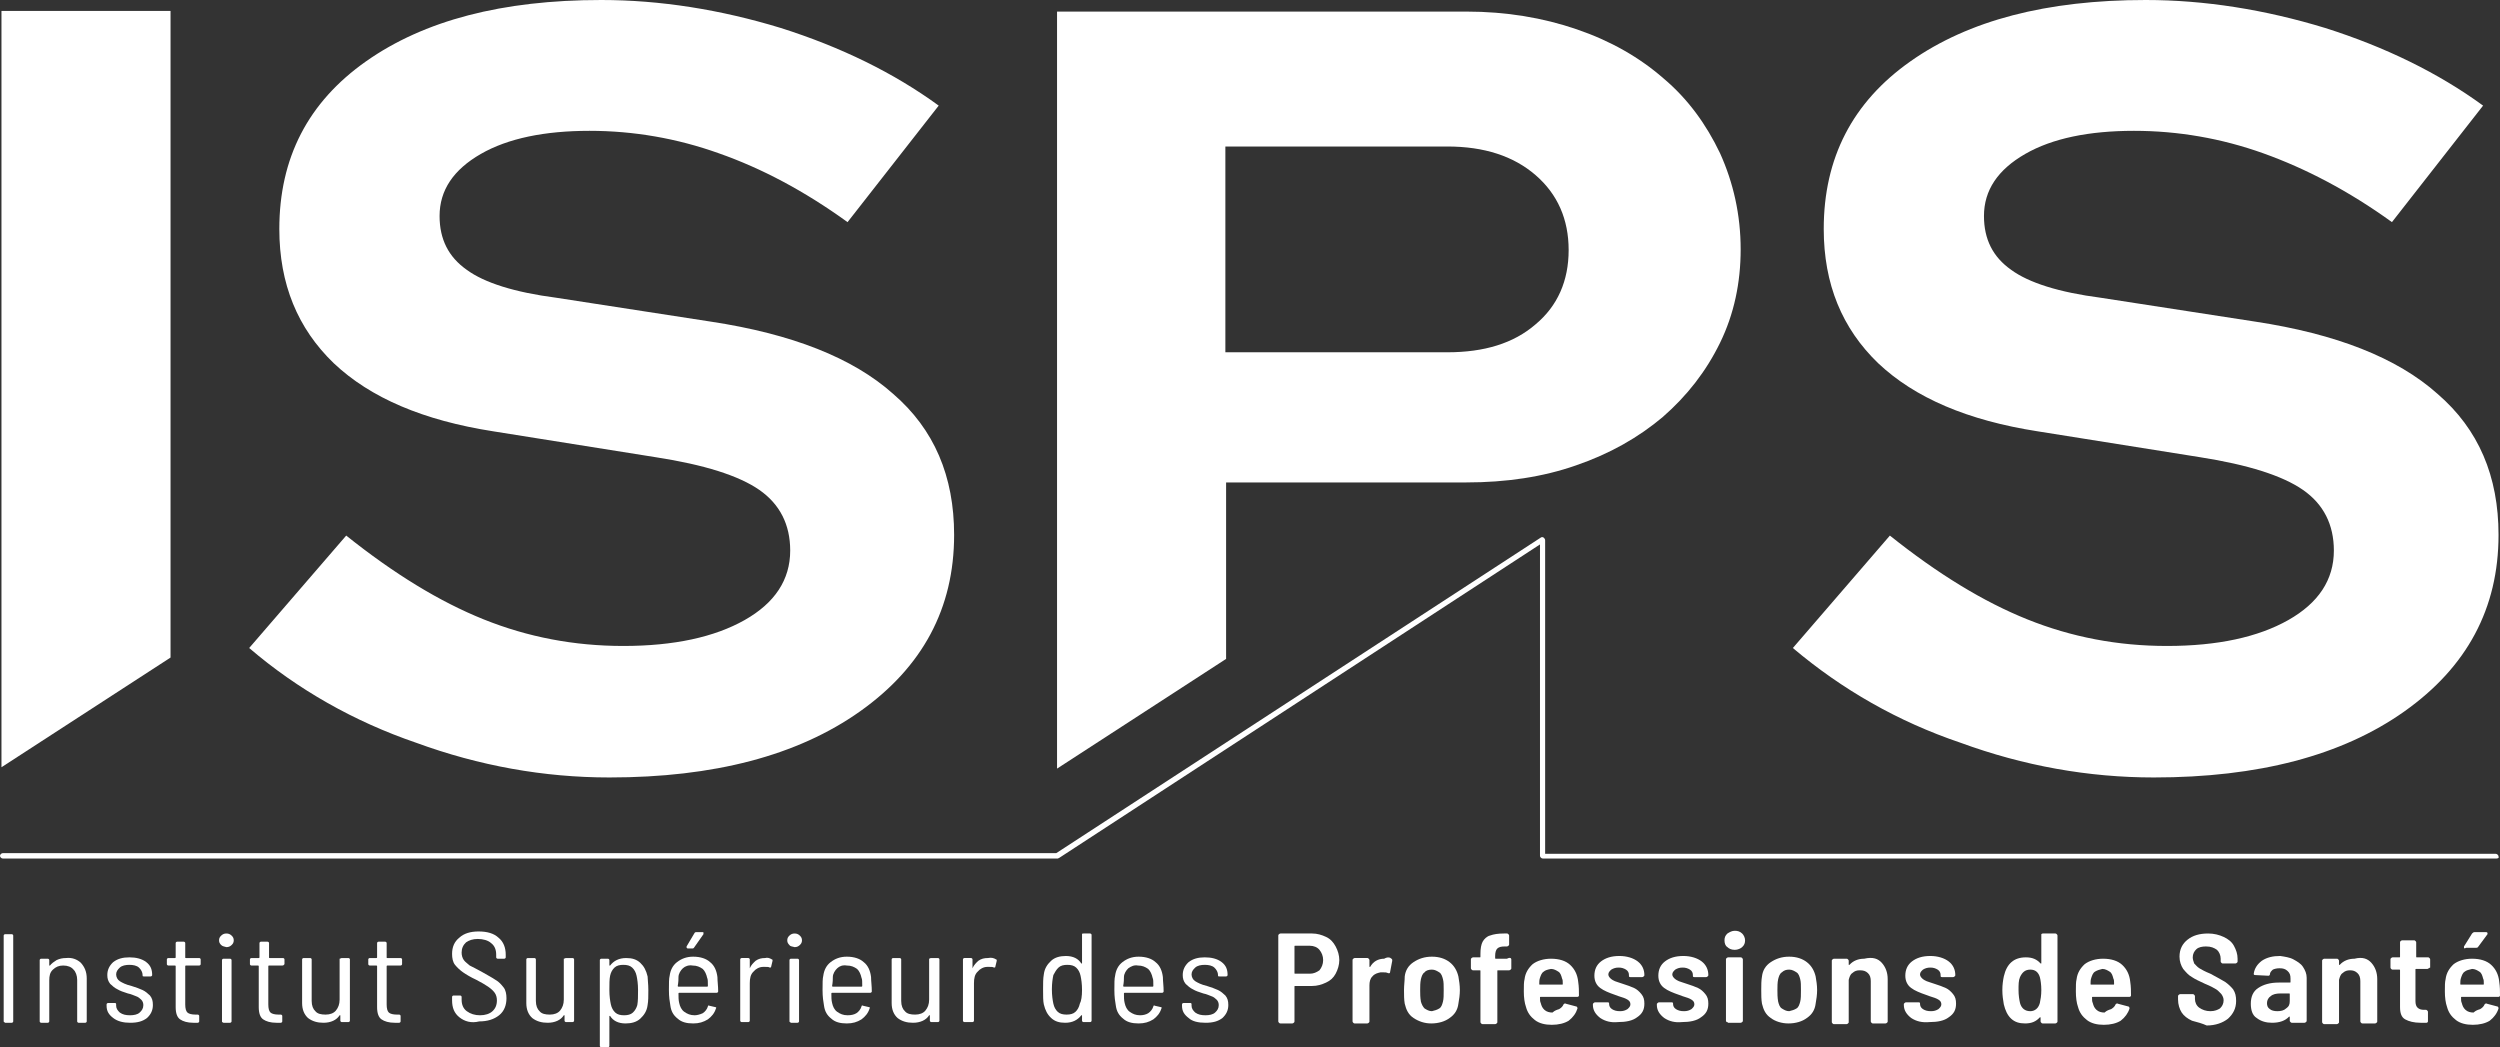 <svg width="148" height="62" viewBox="0 0 148 62" fill="none" xmlns="http://www.w3.org/2000/svg">
<rect x="0" y="0" width="148" height="62" fill="#333333" stroke="none"/>
<path d="M14.752 38.362L20.496 31.706C23.325 33.965 26.023 35.619 28.634 36.667C31.245 37.716 33.986 38.241 36.902 38.241C39.905 38.241 42.298 37.716 44.082 36.708C45.866 35.699 46.78 34.328 46.78 32.593C46.78 31.061 46.171 29.85 44.953 29.003C43.734 28.156 41.689 27.511 38.817 27.067L29.2 25.534C25.065 24.889 21.932 23.558 19.756 21.5C17.624 19.443 16.536 16.821 16.536 13.554C16.536 9.358 18.233 6.051 21.671 3.63C25.109 1.21 29.722 0 35.596 0C39.078 0 42.646 0.565 46.215 1.654C49.783 2.783 52.916 4.316 55.571 6.252L50.175 13.15C47.607 11.295 45.083 9.964 42.559 9.076C40.079 8.189 37.511 7.745 34.9 7.745C32.246 7.745 30.07 8.189 28.46 9.116C26.85 10.044 26.023 11.254 26.023 12.787C26.023 14.159 26.545 15.207 27.633 15.974C28.677 16.74 30.461 17.305 32.942 17.628L42.08 19.04C46.867 19.766 50.479 21.178 52.873 23.316C55.309 25.413 56.484 28.197 56.484 31.666C56.484 36.022 54.613 39.491 50.914 42.113C47.215 44.735 42.254 46.026 36.075 46.026C32.202 46.026 28.373 45.34 24.63 43.969C20.975 42.718 17.624 40.822 14.752 38.362Z" fill="white"/>
<path d="M106.137 38.362L111.881 31.706C114.71 33.965 117.408 35.619 120.019 36.667C122.63 37.716 125.371 38.241 128.287 38.241C131.29 38.241 133.683 37.716 135.467 36.708C137.251 35.699 138.165 34.328 138.165 32.593C138.165 31.061 137.556 29.85 136.337 29.003C135.119 28.156 133.074 27.511 130.245 27.067L120.628 25.534C116.494 24.889 113.361 23.558 111.185 21.5C109.053 19.443 107.965 16.821 107.965 13.554C107.965 9.358 109.662 6.051 113.1 3.63C116.537 1.21 121.15 0 127.025 0C130.506 0 134.075 0.565 137.643 1.654C141.211 2.783 144.345 4.316 146.999 6.252L141.603 13.15C139.036 11.295 136.468 9.964 133.988 9.076C131.507 8.189 128.94 7.745 126.329 7.745C123.674 7.745 121.498 8.189 119.888 9.116C118.278 10.044 117.451 11.254 117.451 12.787C117.451 14.159 117.973 15.207 119.061 15.974C120.106 16.74 121.89 17.305 124.37 17.628L133.509 19.04C138.296 19.766 141.908 21.178 144.301 23.316C146.738 25.413 147.913 28.197 147.913 31.666C147.913 36.022 146.042 39.491 142.343 42.113C138.644 44.735 133.683 46.026 127.504 46.026C123.631 46.026 119.801 45.34 116.059 43.969C112.36 42.718 109.053 40.822 106.137 38.362Z" fill="white"/>
<path d="M10.096 38.927V0.646H0.087V45.421L10.096 38.927Z" fill="white"/>
<path d="M101.829 9.076C101.002 7.342 99.914 5.849 98.478 4.639C97.042 3.388 95.345 2.42 93.343 1.735C91.341 1.049 89.165 0.686 86.815 0.686H62.577V45.502L72.585 39.007V28.56H86.815C89.165 28.56 91.341 28.237 93.299 27.551C95.301 26.865 96.998 25.897 98.434 24.687C99.87 23.437 101.002 21.984 101.829 20.29C102.655 18.596 103.047 16.74 103.047 14.764C103.047 12.707 102.612 10.811 101.829 9.076ZM90.906 19.201C89.6 20.331 87.86 20.855 85.684 20.855H72.542V8.673H85.684C87.86 8.673 89.6 9.238 90.906 10.367C92.212 11.496 92.864 12.989 92.864 14.804C92.864 16.619 92.212 18.112 90.906 19.201Z" fill="white"/>
<path d="M0.218 60.467V55.384C0.218 55.344 0.261 55.304 0.305 55.304H0.696C0.74 55.304 0.783 55.344 0.783 55.384V60.467C0.783 60.507 0.74 60.548 0.696 60.548H0.305C0.261 60.507 0.218 60.507 0.218 60.467Z" fill="white"/>
<path d="M4.787 56.998C5.004 57.24 5.135 57.522 5.135 57.926V60.467C5.135 60.507 5.091 60.548 5.048 60.548H4.656C4.613 60.548 4.569 60.507 4.569 60.467V58.006C4.569 57.764 4.482 57.522 4.352 57.401C4.221 57.24 4.003 57.159 3.742 57.159C3.481 57.159 3.307 57.24 3.133 57.401C2.959 57.563 2.916 57.764 2.916 58.047V60.467C2.916 60.507 2.872 60.548 2.829 60.548H2.437C2.393 60.548 2.35 60.507 2.35 60.467V56.837C2.35 56.796 2.393 56.756 2.437 56.756H2.829C2.872 56.756 2.916 56.796 2.916 56.837V57.119C2.916 57.119 2.916 57.119 2.916 57.159C2.916 57.159 2.916 57.159 2.959 57.159C3.046 57.038 3.22 56.917 3.351 56.837C3.525 56.756 3.699 56.715 3.916 56.715C4.265 56.675 4.569 56.796 4.787 56.998Z" fill="white"/>
<path d="M6.701 60.265C6.44 60.064 6.31 59.862 6.31 59.539V59.459C6.31 59.418 6.353 59.378 6.397 59.378H6.788C6.832 59.378 6.876 59.378 6.876 59.459V59.539C6.876 59.701 6.963 59.822 7.093 59.943C7.267 60.064 7.441 60.104 7.702 60.104C7.92 60.104 8.138 60.064 8.268 59.943C8.399 59.822 8.486 59.701 8.486 59.499C8.486 59.378 8.442 59.257 8.355 59.176C8.268 59.096 8.181 59.015 8.05 58.975C7.92 58.934 7.789 58.854 7.572 58.813C7.311 58.733 7.093 58.652 6.963 58.571C6.788 58.49 6.658 58.37 6.527 58.248C6.397 58.087 6.353 57.926 6.353 57.724C6.353 57.401 6.484 57.159 6.701 56.958C6.963 56.756 7.267 56.675 7.659 56.675C8.05 56.675 8.399 56.756 8.66 56.958C8.921 57.159 9.008 57.401 9.008 57.724C9.008 57.764 8.964 57.805 8.921 57.805H8.529C8.486 57.805 8.442 57.805 8.442 57.764V57.724C8.442 57.563 8.355 57.401 8.225 57.28C8.094 57.159 7.876 57.119 7.659 57.119C7.441 57.119 7.224 57.159 7.093 57.28C6.963 57.401 6.876 57.522 6.876 57.684C6.876 57.845 6.963 58.007 7.093 58.087C7.224 58.168 7.441 58.289 7.789 58.37C8.05 58.45 8.268 58.531 8.442 58.611C8.616 58.692 8.747 58.813 8.877 58.934C9.008 59.096 9.051 59.257 9.051 59.499C9.051 59.822 8.921 60.064 8.703 60.265C8.442 60.467 8.138 60.548 7.702 60.548C7.311 60.548 6.963 60.467 6.701 60.265Z" fill="white"/>
<path d="M11.793 57.159H11.01C11.01 57.159 10.966 57.159 10.966 57.2V59.459C10.966 59.701 11.01 59.862 11.097 59.943C11.184 60.023 11.358 60.064 11.575 60.064H11.706C11.749 60.064 11.793 60.104 11.793 60.144V60.467C11.793 60.508 11.749 60.548 11.706 60.548H11.445C11.097 60.548 10.835 60.467 10.662 60.346C10.487 60.225 10.4 59.983 10.4 59.62V57.2C10.4 57.2 10.4 57.159 10.357 57.159H9.965C9.922 57.159 9.878 57.119 9.878 57.079V56.796C9.878 56.756 9.922 56.716 9.965 56.716H10.357C10.357 56.716 10.4 56.716 10.4 56.675V55.828C10.4 55.788 10.444 55.748 10.487 55.748H10.879C10.923 55.748 10.966 55.788 10.966 55.828V56.675C10.966 56.716 10.966 56.716 11.01 56.716H11.793C11.836 56.716 11.88 56.756 11.88 56.796V57.079C11.88 57.119 11.836 57.159 11.793 57.159Z" fill="white"/>
<path d="M13.099 55.949C13.011 55.868 12.968 55.788 12.968 55.667C12.968 55.546 13.011 55.465 13.099 55.384C13.186 55.304 13.273 55.263 13.403 55.263C13.534 55.263 13.621 55.304 13.708 55.384C13.795 55.465 13.838 55.546 13.838 55.667C13.838 55.788 13.795 55.868 13.708 55.949C13.621 56.03 13.534 56.07 13.403 56.07C13.273 56.03 13.186 56.03 13.099 55.949ZM13.142 60.467V56.837C13.142 56.796 13.186 56.756 13.229 56.756H13.621C13.664 56.756 13.708 56.796 13.708 56.837V60.467C13.708 60.507 13.664 60.548 13.621 60.548H13.229C13.142 60.507 13.142 60.507 13.142 60.467Z" fill="white"/>
<path d="M16.71 57.159H15.927C15.927 57.159 15.884 57.159 15.884 57.2V59.459C15.884 59.701 15.927 59.862 16.014 59.943C16.101 60.023 16.275 60.064 16.493 60.064H16.623C16.667 60.064 16.71 60.104 16.71 60.144V60.467C16.71 60.508 16.667 60.548 16.623 60.548H16.362C16.014 60.548 15.753 60.467 15.579 60.346C15.405 60.225 15.318 59.983 15.318 59.62V57.2C15.318 57.2 15.318 57.159 15.274 57.159H14.883C14.839 57.159 14.796 57.119 14.796 57.079V56.796C14.796 56.756 14.839 56.716 14.883 56.716H15.318C15.318 56.716 15.361 56.716 15.361 56.675V55.828C15.361 55.788 15.405 55.748 15.448 55.748H15.84C15.884 55.748 15.927 55.788 15.927 55.828V56.675C15.927 56.716 15.927 56.716 15.971 56.716H16.754C16.797 56.716 16.841 56.756 16.841 56.796V57.079C16.797 57.119 16.797 57.159 16.71 57.159Z" fill="white"/>
<path d="M20.235 56.716H20.627C20.67 56.716 20.714 56.756 20.714 56.796V60.427C20.714 60.467 20.67 60.507 20.627 60.507H20.235C20.192 60.507 20.148 60.467 20.148 60.427V60.144V60.104C20.148 60.104 20.148 60.104 20.105 60.104C19.93 60.386 19.582 60.548 19.147 60.548C18.799 60.548 18.494 60.467 18.233 60.265C18.016 60.064 17.885 59.781 17.885 59.378V56.796C17.885 56.756 17.929 56.716 17.972 56.716H18.364C18.407 56.716 18.451 56.756 18.451 56.796V59.257C18.451 59.539 18.538 59.741 18.669 59.862C18.799 60.023 19.017 60.064 19.278 60.064C19.539 60.064 19.756 59.983 19.887 59.822C20.018 59.66 20.105 59.459 20.105 59.176V56.756C20.148 56.756 20.192 56.716 20.235 56.716Z" fill="white"/>
<path d="M23.716 57.159H22.933C22.933 57.159 22.89 57.159 22.89 57.2V59.459C22.89 59.701 22.933 59.862 23.02 59.943C23.107 60.023 23.281 60.064 23.499 60.064H23.63C23.673 60.064 23.716 60.104 23.716 60.144V60.467C23.716 60.508 23.673 60.548 23.63 60.548H23.368C23.02 60.548 22.759 60.467 22.585 60.346C22.411 60.225 22.324 59.983 22.324 59.62V57.2C22.324 57.2 22.324 57.159 22.28 57.159H21.889C21.845 57.159 21.802 57.119 21.802 57.079V56.796C21.802 56.756 21.845 56.716 21.889 56.716H22.28C22.28 56.716 22.324 56.716 22.324 56.675V55.828C22.324 55.788 22.367 55.748 22.411 55.748H22.803C22.846 55.748 22.89 55.788 22.89 55.828V56.675C22.89 56.716 22.89 56.716 22.933 56.716H23.716C23.76 56.716 23.803 56.756 23.803 56.796V57.079C23.803 57.119 23.76 57.159 23.716 57.159Z" fill="white"/>
<path d="M27.198 60.225C26.893 59.983 26.763 59.66 26.763 59.217V59.015C26.763 58.974 26.806 58.934 26.85 58.934H27.241C27.285 58.934 27.328 58.974 27.328 59.015V59.176C27.328 59.459 27.415 59.701 27.633 59.862C27.851 60.023 28.112 60.104 28.416 60.104C28.721 60.104 28.982 60.023 29.156 59.862C29.33 59.701 29.417 59.499 29.417 59.217C29.417 59.055 29.374 58.894 29.287 58.773C29.2 58.652 29.069 58.531 28.895 58.41C28.721 58.289 28.503 58.168 28.199 58.006C27.851 57.845 27.59 57.684 27.415 57.563C27.241 57.442 27.067 57.28 26.937 57.119C26.806 56.958 26.763 56.715 26.763 56.474C26.763 56.07 26.893 55.747 27.198 55.505C27.459 55.263 27.851 55.142 28.329 55.142C28.852 55.142 29.243 55.263 29.504 55.505C29.809 55.747 29.939 56.111 29.939 56.514V56.675C29.939 56.715 29.896 56.756 29.852 56.756H29.461C29.417 56.756 29.374 56.715 29.374 56.675V56.514C29.374 56.231 29.287 55.989 29.069 55.828C28.895 55.667 28.59 55.586 28.286 55.586C27.981 55.586 27.764 55.667 27.59 55.788C27.415 55.949 27.328 56.151 27.328 56.393C27.328 56.554 27.372 56.715 27.459 56.837C27.546 56.958 27.677 57.038 27.807 57.159C27.981 57.24 28.199 57.361 28.503 57.522C28.852 57.724 29.156 57.885 29.33 58.006C29.548 58.127 29.678 58.289 29.809 58.45C29.939 58.611 29.983 58.853 29.983 59.096C29.983 59.499 29.852 59.862 29.548 60.104C29.243 60.346 28.852 60.467 28.373 60.467C27.894 60.588 27.503 60.467 27.198 60.225Z" fill="white"/>
<path d="M33.508 56.716H33.9C33.943 56.716 33.986 56.756 33.986 56.796V60.427C33.986 60.467 33.943 60.507 33.9 60.507H33.508C33.464 60.507 33.421 60.467 33.421 60.427V60.144V60.104C33.421 60.104 33.421 60.104 33.377 60.104C33.203 60.386 32.855 60.548 32.42 60.548C32.072 60.548 31.767 60.467 31.506 60.265C31.288 60.064 31.158 59.781 31.158 59.378V56.796C31.158 56.756 31.201 56.716 31.245 56.716H31.637C31.68 56.716 31.724 56.756 31.724 56.796V59.257C31.724 59.539 31.811 59.741 31.941 59.862C32.072 60.023 32.289 60.064 32.55 60.064C32.812 60.064 33.029 59.983 33.16 59.822C33.29 59.66 33.377 59.459 33.377 59.176V56.756C33.421 56.756 33.464 56.716 33.508 56.716Z" fill="white"/>
<path d="M38.382 58.611C38.382 58.974 38.382 59.257 38.338 59.499C38.295 59.862 38.12 60.104 37.903 60.306C37.685 60.507 37.381 60.588 37.033 60.588C36.597 60.588 36.293 60.427 36.119 60.144C36.119 60.144 36.119 60.144 36.075 60.144C36.075 60.144 36.075 60.144 36.075 60.185V61.919C36.075 61.96 36.032 62 35.988 62H35.597C35.553 62 35.51 61.96 35.51 61.919V56.837C35.51 56.796 35.553 56.756 35.597 56.756H35.988C36.032 56.756 36.075 56.796 36.075 56.837V57.119V57.159C36.075 57.159 36.075 57.159 36.119 57.159C36.336 56.877 36.641 56.716 37.076 56.716C37.424 56.716 37.685 56.796 37.903 56.998C38.12 57.2 38.251 57.442 38.338 57.805C38.338 57.966 38.382 58.248 38.382 58.611ZM37.772 58.611C37.772 58.248 37.729 57.966 37.685 57.764C37.642 57.563 37.555 57.401 37.424 57.28C37.294 57.159 37.12 57.119 36.902 57.119C36.684 57.119 36.51 57.159 36.38 57.28C36.249 57.401 36.162 57.563 36.119 57.764C36.075 57.966 36.075 58.248 36.075 58.611C36.075 58.974 36.119 59.257 36.162 59.459C36.206 59.66 36.293 59.822 36.423 59.943C36.554 60.064 36.728 60.104 36.946 60.104C37.163 60.104 37.337 60.064 37.468 59.943C37.598 59.822 37.685 59.66 37.729 59.499C37.772 59.257 37.772 58.974 37.772 58.611Z" fill="white"/>
<path d="M41.602 59.983C41.732 59.902 41.863 59.741 41.907 59.58C41.907 59.539 41.95 59.499 41.993 59.539L42.342 59.62C42.385 59.62 42.429 59.66 42.385 59.7C42.298 59.983 42.124 60.185 41.907 60.346C41.645 60.507 41.384 60.588 41.036 60.588C40.645 60.588 40.34 60.507 40.122 60.306C39.861 60.104 39.731 59.862 39.687 59.539C39.644 59.297 39.6 59.015 39.6 58.611C39.6 58.208 39.6 57.926 39.644 57.764C39.687 57.442 39.818 57.159 40.079 56.958C40.34 56.756 40.645 56.635 41.036 56.635C41.471 56.635 41.819 56.756 42.037 56.958C42.298 57.159 42.429 57.482 42.472 57.845C42.472 58.087 42.516 58.369 42.516 58.692C42.516 58.732 42.472 58.773 42.429 58.773H40.209C40.209 58.773 40.166 58.773 40.166 58.813C40.166 59.015 40.166 59.216 40.209 59.378C40.253 59.58 40.34 59.781 40.514 59.902C40.688 60.023 40.862 60.104 41.123 60.104C41.254 60.104 41.428 60.063 41.602 59.983ZM40.427 57.321C40.296 57.442 40.166 57.643 40.166 57.845C40.166 57.966 40.166 58.127 40.122 58.369C40.122 58.369 40.122 58.41 40.166 58.41H41.863C41.863 58.41 41.907 58.41 41.907 58.369C41.907 58.127 41.907 57.966 41.863 57.885C41.819 57.684 41.732 57.482 41.602 57.361C41.428 57.24 41.254 57.159 40.993 57.159C40.775 57.119 40.557 57.2 40.427 57.321ZM40.645 56.11C40.645 56.11 40.645 56.07 40.645 56.03L41.123 55.223C41.167 55.183 41.167 55.183 41.21 55.183H41.602C41.645 55.183 41.645 55.183 41.645 55.223C41.645 55.223 41.645 55.263 41.645 55.304L41.08 56.11C41.036 56.151 41.036 56.151 40.993 56.151H40.688C40.688 56.151 40.688 56.11 40.645 56.11Z" fill="white"/>
<path d="M45.693 56.796C45.736 56.796 45.736 56.837 45.736 56.877L45.649 57.24C45.649 57.28 45.605 57.28 45.562 57.28C45.518 57.24 45.431 57.24 45.301 57.24C45.257 57.24 45.214 57.24 45.17 57.24C44.953 57.24 44.735 57.361 44.605 57.522C44.431 57.684 44.387 57.926 44.387 58.208V60.427C44.387 60.467 44.343 60.507 44.3 60.507H43.908C43.865 60.507 43.821 60.467 43.821 60.427V56.796C43.821 56.756 43.865 56.715 43.908 56.715H44.3C44.343 56.715 44.387 56.756 44.387 56.796V57.28V57.321C44.474 57.119 44.605 56.998 44.735 56.877C44.909 56.756 45.083 56.715 45.301 56.715C45.431 56.675 45.562 56.715 45.693 56.796Z" fill="white"/>
<path d="M46.737 55.949C46.65 55.868 46.606 55.788 46.606 55.667C46.606 55.546 46.65 55.465 46.737 55.384C46.824 55.304 46.911 55.263 47.041 55.263C47.172 55.263 47.259 55.304 47.346 55.384C47.433 55.465 47.477 55.546 47.477 55.667C47.477 55.788 47.433 55.868 47.346 55.949C47.259 56.03 47.172 56.07 47.041 56.07C46.911 56.03 46.78 56.03 46.737 55.949ZM46.737 60.467V56.837C46.737 56.796 46.78 56.756 46.824 56.756H47.215C47.259 56.756 47.303 56.796 47.303 56.837V60.467C47.303 60.507 47.259 60.548 47.215 60.548H46.824C46.78 60.507 46.737 60.507 46.737 60.467Z" fill="white"/>
<path d="M50.697 59.983C50.827 59.902 50.958 59.741 51.001 59.58C51.001 59.539 51.045 59.499 51.089 59.539L51.437 59.62C51.48 59.62 51.524 59.66 51.48 59.701C51.393 59.983 51.219 60.185 51.001 60.346C50.74 60.508 50.479 60.588 50.131 60.588C49.739 60.588 49.435 60.508 49.217 60.306C48.956 60.104 48.826 59.862 48.782 59.539C48.739 59.297 48.695 59.015 48.695 58.612C48.695 58.208 48.695 57.926 48.739 57.764C48.782 57.442 48.913 57.159 49.174 56.958C49.435 56.756 49.739 56.635 50.131 56.635C50.566 56.635 50.914 56.756 51.132 56.958C51.393 57.159 51.524 57.482 51.567 57.845C51.567 58.087 51.611 58.37 51.611 58.692C51.611 58.733 51.567 58.773 51.524 58.773H49.261C49.261 58.773 49.217 58.773 49.217 58.813C49.217 59.015 49.217 59.217 49.261 59.378C49.304 59.58 49.391 59.781 49.565 59.902C49.739 60.023 49.913 60.104 50.175 60.104C50.392 60.104 50.566 60.064 50.697 59.983ZM49.565 57.321C49.435 57.442 49.304 57.644 49.304 57.845C49.304 57.966 49.304 58.127 49.261 58.37C49.261 58.37 49.261 58.41 49.304 58.41H51.001C51.001 58.41 51.045 58.41 51.045 58.37C51.045 58.127 51.045 57.966 51.001 57.886C50.958 57.684 50.871 57.482 50.74 57.361C50.566 57.24 50.392 57.159 50.131 57.159C49.87 57.119 49.696 57.2 49.565 57.321Z" fill="white"/>
<path d="M55.136 56.716H55.527C55.571 56.716 55.614 56.756 55.614 56.796V60.427C55.614 60.467 55.571 60.507 55.527 60.507H55.136C55.092 60.507 55.048 60.467 55.048 60.427V60.144V60.104C55.048 60.104 55.048 60.104 55.005 60.104C54.831 60.386 54.483 60.548 54.048 60.548C53.7 60.548 53.395 60.467 53.134 60.265C52.916 60.064 52.786 59.781 52.786 59.378V56.796C52.786 56.756 52.829 56.716 52.873 56.716H53.264C53.308 56.716 53.351 56.756 53.351 56.796V59.257C53.351 59.539 53.438 59.741 53.569 59.862C53.7 60.023 53.917 60.064 54.178 60.064C54.439 60.064 54.657 59.983 54.787 59.822C54.918 59.66 55.005 59.459 55.005 59.176V56.756C55.048 56.756 55.048 56.716 55.136 56.716Z" fill="white"/>
<path d="M58.965 56.796C59.008 56.796 59.008 56.837 59.008 56.877L58.921 57.24C58.921 57.28 58.878 57.28 58.834 57.28C58.791 57.24 58.704 57.24 58.573 57.24C58.53 57.24 58.486 57.24 58.443 57.24C58.225 57.24 58.008 57.361 57.877 57.522C57.703 57.684 57.659 57.926 57.659 58.208V60.427C57.659 60.467 57.616 60.507 57.572 60.507H57.094C57.05 60.507 57.007 60.467 57.007 60.427V56.796C57.007 56.756 57.05 56.715 57.094 56.715H57.485C57.529 56.715 57.572 56.756 57.572 56.796V57.28V57.321C57.659 57.119 57.79 56.998 57.92 56.877C58.094 56.756 58.269 56.715 58.486 56.715C58.704 56.675 58.834 56.715 58.965 56.796Z" fill="white"/>
<path d="M64.143 55.263H64.535C64.579 55.263 64.622 55.304 64.622 55.344V60.427C64.622 60.467 64.579 60.507 64.535 60.507H64.143C64.1 60.507 64.056 60.467 64.056 60.427V60.144V60.104C64.056 60.104 64.056 60.104 64.013 60.104C63.795 60.386 63.491 60.548 63.056 60.548C62.707 60.548 62.446 60.467 62.229 60.265C62.011 60.064 61.881 59.822 61.794 59.459C61.75 59.257 61.75 58.975 61.75 58.571C61.75 58.208 61.75 57.926 61.794 57.684C61.837 57.321 62.011 57.079 62.229 56.877C62.446 56.675 62.751 56.595 63.099 56.595C63.534 56.595 63.839 56.756 64.013 57.038C64.013 57.038 64.013 57.038 64.056 57.038C64.056 57.038 64.056 57.038 64.056 56.998V55.263C64.056 55.304 64.056 55.263 64.143 55.263ZM64.056 58.611C64.056 58.248 64.013 57.966 63.969 57.764C63.926 57.563 63.839 57.401 63.708 57.28C63.578 57.159 63.404 57.119 63.186 57.119C62.968 57.119 62.794 57.159 62.664 57.28C62.533 57.401 62.446 57.563 62.359 57.724C62.316 57.926 62.272 58.208 62.272 58.571C62.272 58.934 62.316 59.217 62.359 59.418C62.403 59.62 62.49 59.781 62.62 59.902C62.751 60.023 62.925 60.064 63.142 60.064C63.36 60.064 63.534 60.023 63.665 59.902C63.795 59.781 63.882 59.62 63.926 59.418C64.013 59.257 64.056 58.975 64.056 58.611Z" fill="white"/>
<path d="M67.973 59.983C68.103 59.902 68.234 59.741 68.278 59.58C68.278 59.539 68.321 59.499 68.365 59.539L68.713 59.62C68.756 59.62 68.8 59.66 68.756 59.701C68.669 59.983 68.495 60.185 68.278 60.346C68.016 60.508 67.755 60.588 67.407 60.588C67.016 60.588 66.711 60.508 66.493 60.306C66.232 60.104 66.102 59.862 66.058 59.539C66.015 59.297 65.971 59.015 65.971 58.612C65.971 58.208 65.971 57.926 66.015 57.764C66.058 57.442 66.189 57.159 66.45 56.958C66.711 56.756 67.016 56.635 67.407 56.635C67.842 56.635 68.191 56.756 68.408 56.958C68.669 57.159 68.8 57.482 68.843 57.845C68.843 58.087 68.887 58.37 68.887 58.692C68.887 58.733 68.843 58.773 68.8 58.773H66.58C66.58 58.773 66.537 58.773 66.537 58.813C66.537 59.015 66.537 59.217 66.58 59.378C66.624 59.58 66.711 59.781 66.885 59.902C67.059 60.023 67.233 60.104 67.494 60.104C67.668 60.104 67.842 60.064 67.973 59.983ZM66.798 57.321C66.668 57.442 66.537 57.644 66.537 57.845C66.537 57.966 66.537 58.127 66.493 58.37C66.493 58.37 66.493 58.41 66.537 58.41H68.234C68.234 58.41 68.278 58.41 68.278 58.37C68.278 58.127 68.278 57.966 68.234 57.886C68.191 57.684 68.103 57.482 67.973 57.361C67.799 57.24 67.625 57.159 67.364 57.159C67.146 57.119 66.972 57.2 66.798 57.321Z" fill="white"/>
<path d="M70.366 60.265C70.105 60.064 69.975 59.862 69.975 59.539V59.459C69.975 59.418 70.018 59.378 70.062 59.378H70.453C70.497 59.378 70.54 59.378 70.54 59.459V59.539C70.54 59.701 70.627 59.822 70.758 59.943C70.932 60.064 71.106 60.104 71.367 60.104C71.585 60.104 71.802 60.064 71.933 59.943C72.063 59.822 72.15 59.701 72.15 59.499C72.15 59.378 72.107 59.257 72.02 59.176C71.933 59.096 71.846 59.015 71.715 58.975C71.585 58.934 71.454 58.854 71.237 58.813C70.975 58.733 70.758 58.652 70.627 58.571C70.453 58.49 70.323 58.37 70.192 58.248C70.062 58.087 70.018 57.926 70.018 57.724C70.018 57.401 70.149 57.159 70.366 56.958C70.627 56.756 70.932 56.675 71.324 56.675C71.715 56.675 72.063 56.756 72.325 56.958C72.586 57.159 72.673 57.401 72.673 57.724C72.673 57.764 72.629 57.805 72.586 57.805H72.194C72.15 57.805 72.107 57.805 72.107 57.764V57.724C72.107 57.563 72.02 57.401 71.889 57.28C71.759 57.159 71.541 57.119 71.324 57.119C71.106 57.119 70.888 57.159 70.758 57.28C70.627 57.401 70.54 57.522 70.54 57.684C70.54 57.845 70.627 58.007 70.758 58.087C70.888 58.168 71.106 58.289 71.454 58.37C71.715 58.45 71.933 58.531 72.107 58.611C72.281 58.692 72.412 58.813 72.542 58.934C72.673 59.096 72.716 59.257 72.716 59.499C72.716 59.822 72.586 60.064 72.368 60.265C72.107 60.467 71.802 60.548 71.367 60.548C70.932 60.548 70.584 60.467 70.366 60.265Z" fill="white"/>
<path d="M78.504 55.465C78.765 55.586 78.939 55.788 79.07 56.03C79.2 56.272 79.287 56.554 79.287 56.837C79.287 57.119 79.2 57.401 79.07 57.643C78.939 57.885 78.765 58.047 78.504 58.168C78.243 58.289 77.982 58.37 77.677 58.37H76.676C76.633 58.37 76.633 58.37 76.633 58.41V60.467C76.633 60.507 76.633 60.507 76.589 60.548C76.589 60.548 76.546 60.588 76.502 60.588H75.806C75.762 60.588 75.762 60.588 75.719 60.548C75.719 60.548 75.675 60.507 75.675 60.467V55.384C75.675 55.344 75.675 55.344 75.719 55.304C75.719 55.304 75.762 55.263 75.806 55.263H77.677C77.982 55.263 78.243 55.344 78.504 55.465ZM78.112 57.442C78.243 57.28 78.33 57.079 78.33 56.837C78.33 56.595 78.243 56.393 78.112 56.231C77.982 56.07 77.764 55.989 77.546 55.989H76.676C76.633 55.989 76.633 55.989 76.633 56.03V57.603C76.633 57.643 76.633 57.643 76.676 57.643H77.546C77.764 57.643 77.938 57.563 78.112 57.442Z" fill="white"/>
<path d="M82.377 56.756C82.421 56.796 82.421 56.796 82.421 56.877L82.29 57.563C82.29 57.603 82.246 57.643 82.159 57.603C82.072 57.563 81.985 57.563 81.898 57.563C81.855 57.563 81.811 57.563 81.724 57.563C81.55 57.603 81.376 57.643 81.246 57.805C81.115 57.926 81.071 58.127 81.071 58.329V60.467C81.071 60.507 81.071 60.507 81.028 60.548C81.028 60.548 80.984 60.588 80.941 60.588H80.201C80.158 60.588 80.158 60.588 80.114 60.548C80.114 60.548 80.071 60.507 80.071 60.467V56.837C80.071 56.796 80.071 56.796 80.114 56.756C80.114 56.756 80.158 56.715 80.201 56.715H80.941C80.984 56.715 80.984 56.715 81.028 56.756C81.028 56.756 81.071 56.796 81.071 56.837V57.2V57.24C81.071 57.24 81.071 57.24 81.115 57.24C81.289 56.917 81.594 56.756 81.942 56.756C82.159 56.635 82.29 56.675 82.377 56.756Z" fill="white"/>
<path d="M83.682 60.266C83.378 60.064 83.247 59.781 83.16 59.418C83.117 59.176 83.117 58.894 83.117 58.612C83.117 58.329 83.16 58.047 83.16 57.805C83.204 57.442 83.378 57.159 83.682 56.958C83.987 56.756 84.335 56.635 84.77 56.635C85.206 56.635 85.554 56.756 85.815 56.958C86.076 57.159 86.25 57.442 86.337 57.805C86.38 58.047 86.424 58.329 86.424 58.612C86.424 58.894 86.38 59.176 86.337 59.418C86.293 59.781 86.119 60.064 85.815 60.266C85.554 60.467 85.162 60.588 84.727 60.588C84.335 60.588 83.987 60.467 83.682 60.266ZM85.206 59.701C85.336 59.62 85.38 59.459 85.423 59.297C85.467 59.136 85.467 58.894 85.467 58.612C85.467 58.329 85.467 58.127 85.423 57.966C85.38 57.805 85.336 57.644 85.206 57.563C85.075 57.482 84.944 57.401 84.77 57.401C84.596 57.401 84.422 57.442 84.335 57.563C84.205 57.644 84.161 57.805 84.118 57.966C84.074 58.168 84.074 58.41 84.074 58.612C84.074 58.813 84.074 59.055 84.118 59.297C84.161 59.459 84.248 59.62 84.335 59.701C84.466 59.781 84.596 59.862 84.77 59.862C84.944 59.822 85.075 59.781 85.206 59.701Z" fill="white"/>
<path d="M89.427 56.716C89.427 56.716 89.47 56.756 89.47 56.796V57.321C89.47 57.361 89.47 57.361 89.427 57.401C89.427 57.401 89.383 57.442 89.34 57.442H88.687C88.643 57.442 88.643 57.442 88.643 57.482V60.507C88.643 60.548 88.643 60.548 88.6 60.588C88.6 60.588 88.556 60.628 88.513 60.628H87.773C87.729 60.628 87.729 60.628 87.686 60.588C87.686 60.588 87.642 60.548 87.642 60.507V57.482C87.642 57.442 87.642 57.442 87.599 57.442H87.207C87.164 57.442 87.164 57.442 87.12 57.401C87.12 57.401 87.077 57.361 87.077 57.321V56.796C87.077 56.756 87.077 56.756 87.12 56.716C87.12 56.716 87.164 56.675 87.207 56.675H87.599C87.642 56.675 87.642 56.675 87.642 56.635V56.474C87.642 56.151 87.686 55.909 87.773 55.748C87.86 55.586 88.034 55.425 88.208 55.384C88.426 55.304 88.687 55.263 89.035 55.263H89.209C89.252 55.263 89.252 55.263 89.296 55.304C89.296 55.304 89.34 55.344 89.34 55.384V55.909C89.34 55.949 89.34 55.949 89.296 55.989C89.296 55.989 89.252 56.03 89.209 56.03H89.078C88.861 56.03 88.73 56.07 88.643 56.151C88.556 56.231 88.513 56.393 88.513 56.595V56.716C88.513 56.756 88.513 56.756 88.556 56.756H89.209C89.383 56.675 89.383 56.716 89.427 56.716Z" fill="white"/>
<path d="M92.299 59.741C92.429 59.66 92.516 59.58 92.56 59.459C92.603 59.418 92.647 59.378 92.69 59.418L93.3 59.58C93.343 59.58 93.387 59.62 93.387 59.701C93.3 59.983 93.126 60.225 92.865 60.427C92.603 60.588 92.255 60.669 91.864 60.669C91.472 60.669 91.124 60.588 90.863 60.386C90.602 60.185 90.427 59.943 90.341 59.62C90.254 59.378 90.21 59.055 90.21 58.692C90.21 58.369 90.21 58.127 90.254 57.966C90.297 57.603 90.471 57.321 90.732 57.079C90.993 56.877 91.385 56.756 91.82 56.756C92.299 56.756 92.69 56.877 92.951 57.119C93.213 57.361 93.387 57.684 93.43 58.127C93.474 58.41 93.474 58.692 93.474 58.934C93.474 58.974 93.43 59.015 93.387 59.015H91.211C91.167 59.015 91.167 59.015 91.167 59.055C91.167 59.176 91.167 59.297 91.211 59.378C91.254 59.539 91.298 59.66 91.428 59.781C91.559 59.902 91.733 59.943 91.907 59.943C92.038 59.822 92.168 59.781 92.299 59.741ZM91.385 57.522C91.254 57.603 91.211 57.764 91.167 57.885C91.124 58.006 91.124 58.127 91.124 58.248C91.124 58.289 91.124 58.289 91.167 58.289H92.473C92.516 58.289 92.516 58.289 92.516 58.248C92.516 58.087 92.516 58.006 92.473 57.926C92.429 57.764 92.386 57.603 92.255 57.522C92.125 57.442 91.994 57.361 91.82 57.361C91.603 57.401 91.472 57.442 91.385 57.522Z" fill="white"/>
<path d="M94.736 60.265C94.475 60.064 94.3 59.822 94.3 59.499V59.459C94.3 59.418 94.3 59.418 94.344 59.378C94.344 59.378 94.388 59.337 94.431 59.337H95.127C95.171 59.337 95.171 59.337 95.214 59.337L95.258 59.378V59.418C95.258 59.539 95.301 59.66 95.432 59.741C95.562 59.822 95.693 59.862 95.911 59.862C96.085 59.862 96.215 59.822 96.346 59.741C96.433 59.66 96.52 59.58 96.52 59.459C96.52 59.337 96.476 59.257 96.346 59.176C96.215 59.096 96.085 59.055 95.824 58.974L95.606 58.894C95.258 58.773 94.953 58.652 94.736 58.49C94.518 58.329 94.388 58.087 94.388 57.764C94.388 57.401 94.518 57.119 94.779 56.917C95.04 56.715 95.388 56.594 95.867 56.594C96.302 56.594 96.694 56.715 96.955 56.917C97.216 57.119 97.347 57.401 97.347 57.724C97.347 57.764 97.347 57.764 97.303 57.805C97.303 57.805 97.26 57.845 97.216 57.845H96.52C96.433 57.845 96.433 57.805 96.433 57.764V57.724C96.433 57.603 96.389 57.482 96.259 57.401C96.128 57.321 95.998 57.28 95.824 57.28C95.65 57.28 95.519 57.321 95.388 57.401C95.301 57.482 95.214 57.563 95.214 57.684C95.214 57.764 95.258 57.845 95.345 57.926C95.432 58.006 95.519 58.047 95.606 58.087C95.693 58.127 95.867 58.168 96.085 58.248C96.346 58.329 96.563 58.41 96.737 58.49C96.912 58.571 97.042 58.692 97.173 58.853C97.303 59.015 97.347 59.176 97.347 59.418C97.347 59.781 97.216 60.023 96.912 60.225C96.65 60.427 96.259 60.507 95.78 60.507C95.388 60.548 95.04 60.467 94.736 60.265Z" fill="white"/>
<path d="M98.522 60.265C98.26 60.064 98.086 59.822 98.086 59.499V59.459C98.086 59.418 98.086 59.418 98.13 59.378C98.13 59.378 98.174 59.337 98.217 59.337H98.913C98.957 59.337 98.957 59.337 99 59.337L99.044 59.378V59.418C99.044 59.539 99.087 59.66 99.218 59.741C99.348 59.822 99.479 59.862 99.697 59.862C99.871 59.862 100.001 59.822 100.132 59.741C100.219 59.66 100.306 59.58 100.306 59.459C100.306 59.337 100.262 59.257 100.132 59.176C100.001 59.096 99.871 59.055 99.609 58.974L99.392 58.894C99.044 58.773 98.739 58.652 98.522 58.49C98.304 58.329 98.174 58.087 98.174 57.764C98.174 57.401 98.304 57.119 98.565 56.917C98.826 56.715 99.174 56.594 99.653 56.594C100.088 56.594 100.48 56.715 100.741 56.917C101.002 57.119 101.133 57.401 101.133 57.724C101.133 57.764 101.133 57.764 101.089 57.805C101.089 57.805 101.046 57.845 101.002 57.845H100.306C100.219 57.845 100.219 57.805 100.219 57.764V57.724C100.219 57.603 100.175 57.482 100.045 57.401C99.914 57.321 99.784 57.28 99.609 57.28C99.435 57.28 99.305 57.321 99.174 57.401C99.087 57.482 99 57.563 99 57.684C99 57.764 99.044 57.845 99.131 57.926C99.218 58.006 99.305 58.047 99.392 58.087C99.479 58.127 99.653 58.168 99.871 58.248C100.132 58.329 100.349 58.41 100.523 58.49C100.697 58.571 100.828 58.692 100.959 58.853C101.089 59.015 101.133 59.176 101.133 59.418C101.133 59.781 101.002 60.023 100.697 60.225C100.436 60.427 100.045 60.507 99.566 60.507C99.174 60.548 98.826 60.467 98.522 60.265Z" fill="white"/>
<path d="M102.264 56.07C102.133 55.989 102.09 55.828 102.09 55.667C102.09 55.505 102.133 55.384 102.264 55.263C102.394 55.183 102.525 55.102 102.699 55.102C102.873 55.102 103.004 55.142 103.134 55.263C103.221 55.344 103.308 55.505 103.308 55.667C103.308 55.828 103.265 55.949 103.134 56.07C103.047 56.151 102.873 56.231 102.699 56.231C102.481 56.231 102.351 56.151 102.264 56.07ZM102.22 60.507C102.22 60.507 102.177 60.467 102.177 60.427V56.796C102.177 56.756 102.177 56.756 102.22 56.716C102.22 56.716 102.264 56.675 102.307 56.675H103.047C103.091 56.675 103.091 56.675 103.134 56.716C103.134 56.716 103.178 56.756 103.178 56.796V60.427C103.178 60.467 103.178 60.467 103.134 60.507C103.134 60.507 103.091 60.548 103.047 60.548H102.307C102.264 60.507 102.264 60.507 102.22 60.507Z" fill="white"/>
<path d="M104.831 60.266C104.527 60.064 104.396 59.781 104.309 59.418C104.266 59.176 104.266 58.894 104.266 58.612C104.266 58.329 104.266 58.047 104.309 57.805C104.353 57.442 104.527 57.159 104.831 56.958C105.136 56.756 105.484 56.635 105.919 56.635C106.354 56.635 106.703 56.756 106.964 56.958C107.225 57.159 107.399 57.442 107.486 57.805C107.529 58.047 107.573 58.329 107.573 58.612C107.573 58.894 107.529 59.176 107.486 59.418C107.442 59.781 107.268 60.064 106.964 60.266C106.703 60.467 106.311 60.588 105.876 60.588C105.484 60.588 105.092 60.467 104.831 60.266ZM106.354 59.701C106.485 59.62 106.528 59.459 106.572 59.297C106.616 59.136 106.616 58.894 106.616 58.612C106.616 58.329 106.616 58.127 106.572 57.966C106.528 57.805 106.485 57.644 106.354 57.563C106.224 57.482 106.093 57.401 105.919 57.401C105.745 57.401 105.615 57.442 105.484 57.563C105.354 57.644 105.31 57.805 105.267 57.966C105.223 58.168 105.223 58.41 105.223 58.612C105.223 58.813 105.223 59.055 105.267 59.297C105.31 59.459 105.354 59.62 105.484 59.701C105.615 59.781 105.745 59.862 105.919 59.862C106.093 59.822 106.224 59.781 106.354 59.701Z" fill="white"/>
<path d="M111.402 56.998C111.62 57.24 111.751 57.563 111.751 57.966V60.467C111.751 60.507 111.751 60.507 111.707 60.548C111.707 60.548 111.664 60.588 111.62 60.588H110.88C110.837 60.588 110.837 60.588 110.793 60.548C110.793 60.548 110.75 60.507 110.75 60.467V58.087C110.75 57.885 110.706 57.724 110.576 57.603C110.445 57.482 110.315 57.442 110.097 57.442C109.923 57.442 109.792 57.482 109.662 57.603C109.531 57.684 109.488 57.845 109.444 58.007V60.507C109.444 60.548 109.444 60.548 109.401 60.588C109.401 60.588 109.357 60.629 109.314 60.629H108.574C108.53 60.629 108.53 60.628 108.487 60.588C108.487 60.588 108.443 60.548 108.443 60.507V56.877C108.443 56.837 108.443 56.837 108.487 56.796C108.487 56.796 108.53 56.756 108.574 56.756H109.314C109.357 56.756 109.357 56.756 109.401 56.796C109.401 56.796 109.444 56.837 109.444 56.877V57.079V57.119C109.444 57.119 109.444 57.119 109.488 57.119C109.705 56.877 110.01 56.756 110.358 56.756C110.88 56.635 111.185 56.756 111.402 56.998Z" fill="white"/>
<path d="M113.143 60.265C112.882 60.064 112.708 59.822 112.708 59.499V59.459C112.708 59.418 112.708 59.418 112.752 59.378C112.752 59.378 112.795 59.337 112.839 59.337H113.535C113.578 59.337 113.578 59.337 113.622 59.337L113.665 59.378V59.418C113.665 59.539 113.709 59.66 113.839 59.741C113.97 59.822 114.101 59.862 114.318 59.862C114.492 59.862 114.623 59.822 114.753 59.741C114.84 59.66 114.927 59.58 114.927 59.459C114.927 59.337 114.884 59.257 114.753 59.176C114.623 59.096 114.492 59.055 114.231 58.974L114.014 58.894C113.665 58.773 113.361 58.652 113.143 58.49C112.926 58.329 112.795 58.087 112.795 57.764C112.795 57.401 112.926 57.119 113.187 56.917C113.448 56.715 113.796 56.594 114.275 56.594C114.71 56.594 115.101 56.715 115.363 56.917C115.624 57.119 115.754 57.401 115.754 57.724C115.754 57.764 115.754 57.764 115.711 57.805C115.711 57.805 115.667 57.845 115.624 57.845H114.971C114.884 57.845 114.884 57.805 114.884 57.764V57.724C114.884 57.603 114.84 57.482 114.71 57.401C114.579 57.321 114.449 57.28 114.275 57.28C114.101 57.28 113.97 57.321 113.839 57.401C113.752 57.482 113.665 57.563 113.665 57.684C113.665 57.764 113.709 57.845 113.796 57.926C113.883 58.006 113.97 58.047 114.057 58.087C114.144 58.127 114.318 58.168 114.536 58.248C114.797 58.329 115.014 58.41 115.188 58.49C115.363 58.571 115.493 58.692 115.624 58.853C115.754 59.015 115.798 59.176 115.798 59.418C115.798 59.781 115.667 60.023 115.363 60.225C115.101 60.427 114.71 60.507 114.231 60.507C113.796 60.548 113.448 60.467 113.143 60.265Z" fill="white"/>
<path d="M120.846 55.304C120.846 55.304 120.889 55.263 120.933 55.263H121.672C121.716 55.263 121.716 55.263 121.76 55.304C121.76 55.304 121.803 55.344 121.803 55.384V60.467C121.803 60.507 121.803 60.507 121.76 60.548C121.76 60.548 121.716 60.588 121.672 60.588H120.933C120.889 60.588 120.889 60.588 120.846 60.548C120.846 60.548 120.802 60.507 120.802 60.467V60.265V60.225H120.759C120.541 60.467 120.28 60.588 119.888 60.588C119.54 60.588 119.279 60.507 119.061 60.306C118.844 60.104 118.713 59.822 118.626 59.459C118.583 59.217 118.539 58.934 118.539 58.611C118.539 58.289 118.583 58.006 118.626 57.805C118.8 57.038 119.236 56.675 119.932 56.675C120.323 56.675 120.585 56.796 120.802 57.038C120.802 57.038 120.802 57.038 120.846 57.038C120.846 57.038 120.846 57.038 120.846 56.998V55.384C120.846 55.344 120.846 55.304 120.846 55.304ZM120.846 58.611C120.846 58.289 120.802 58.006 120.759 57.845C120.672 57.563 120.498 57.401 120.193 57.401C119.888 57.401 119.714 57.563 119.584 57.845C119.497 58.047 119.497 58.289 119.497 58.611C119.497 58.934 119.54 59.176 119.584 59.378C119.671 59.701 119.888 59.862 120.193 59.862C120.454 59.862 120.672 59.701 120.759 59.378C120.802 59.176 120.846 58.934 120.846 58.611Z" fill="white"/>
<path d="M124.98 59.741C125.11 59.66 125.197 59.58 125.241 59.459C125.284 59.418 125.328 59.378 125.371 59.418L125.981 59.58C126.024 59.58 126.068 59.62 126.068 59.701C125.981 59.983 125.806 60.225 125.545 60.427C125.284 60.588 124.936 60.669 124.544 60.669C124.153 60.669 123.805 60.588 123.544 60.386C123.283 60.185 123.108 59.943 123.021 59.62C122.934 59.378 122.891 59.055 122.891 58.692C122.891 58.369 122.891 58.127 122.934 57.966C122.978 57.603 123.152 57.321 123.413 57.079C123.674 56.877 124.066 56.756 124.501 56.756C124.98 56.756 125.371 56.877 125.632 57.119C125.894 57.361 126.068 57.684 126.111 58.127C126.155 58.41 126.155 58.692 126.155 58.934C126.155 58.974 126.111 59.015 126.068 59.015H123.892C123.848 59.015 123.848 59.015 123.848 59.055C123.848 59.176 123.848 59.297 123.892 59.378C123.935 59.539 123.979 59.66 124.109 59.781C124.24 59.902 124.414 59.943 124.588 59.943C124.719 59.822 124.849 59.781 124.98 59.741ZM124.022 57.522C123.892 57.603 123.848 57.764 123.805 57.885C123.761 58.006 123.761 58.127 123.761 58.248C123.761 58.289 123.761 58.289 123.805 58.289H125.11C125.154 58.289 125.154 58.289 125.154 58.248C125.154 58.087 125.154 58.006 125.11 57.926C125.067 57.764 125.023 57.603 124.893 57.522C124.762 57.442 124.632 57.361 124.457 57.361C124.283 57.401 124.153 57.442 124.022 57.522Z" fill="white"/>
<path d="M129.767 60.427C129.505 60.306 129.288 60.144 129.157 59.943C129.027 59.741 128.94 59.459 128.94 59.176V58.975C128.94 58.934 128.94 58.934 128.983 58.894C128.983 58.894 129.027 58.853 129.07 58.853H129.81C129.854 58.853 129.854 58.853 129.897 58.894C129.897 58.894 129.941 58.934 129.941 58.975V59.136C129.941 59.338 130.028 59.539 130.202 59.66C130.376 59.781 130.593 59.862 130.854 59.862C131.116 59.862 131.29 59.781 131.42 59.701C131.551 59.58 131.638 59.418 131.638 59.217C131.638 59.096 131.594 58.975 131.507 58.853C131.42 58.773 131.333 58.652 131.203 58.571C131.072 58.49 130.854 58.37 130.55 58.248C130.202 58.087 129.941 57.966 129.767 57.845C129.549 57.724 129.418 57.563 129.244 57.361C129.114 57.159 129.027 56.917 129.027 56.635C129.027 56.191 129.201 55.868 129.505 55.627C129.81 55.384 130.202 55.263 130.724 55.263C131.072 55.263 131.377 55.344 131.638 55.465C131.899 55.586 132.116 55.748 132.247 55.989C132.378 56.231 132.465 56.474 132.465 56.756V56.917C132.465 56.958 132.465 56.958 132.421 56.998C132.421 56.998 132.378 57.038 132.334 57.038H131.594C131.551 57.038 131.551 57.038 131.507 56.998C131.507 56.998 131.464 56.958 131.464 56.917V56.756C131.464 56.554 131.377 56.353 131.246 56.231C131.072 56.111 130.898 56.03 130.593 56.03C130.376 56.03 130.158 56.07 130.028 56.191C129.897 56.312 129.81 56.474 129.81 56.675C129.81 56.796 129.854 56.917 129.897 57.038C129.984 57.119 130.071 57.24 130.202 57.321C130.332 57.401 130.55 57.522 130.854 57.643C131.246 57.845 131.507 58.006 131.725 58.127C131.899 58.248 132.073 58.41 132.203 58.571C132.334 58.773 132.378 58.975 132.378 59.257C132.378 59.701 132.203 60.023 131.899 60.306C131.594 60.548 131.159 60.709 130.637 60.709C130.376 60.588 130.071 60.507 129.767 60.427Z" fill="white"/>
<path d="M135.772 56.796C135.989 56.917 136.207 57.038 136.337 57.24C136.468 57.442 136.555 57.643 136.555 57.885V60.427C136.555 60.467 136.555 60.467 136.512 60.507C136.512 60.507 136.468 60.548 136.425 60.548H135.685C135.641 60.548 135.641 60.548 135.598 60.507C135.598 60.507 135.554 60.467 135.554 60.427V60.225V60.185C135.554 60.185 135.554 60.185 135.511 60.185C135.293 60.427 134.945 60.548 134.51 60.548C134.162 60.548 133.857 60.467 133.596 60.265C133.335 60.104 133.248 59.781 133.248 59.418C133.248 59.015 133.378 58.692 133.683 58.49C133.988 58.289 134.379 58.168 134.901 58.168H135.554C135.598 58.168 135.598 58.168 135.598 58.127V57.926C135.598 57.724 135.554 57.603 135.424 57.482C135.293 57.361 135.163 57.321 134.945 57.321C134.771 57.321 134.64 57.361 134.553 57.401C134.466 57.482 134.379 57.563 134.379 57.684C134.379 57.724 134.336 57.764 134.292 57.764L133.509 57.724C133.422 57.724 133.422 57.684 133.422 57.643C133.465 57.321 133.639 57.078 133.901 56.877C134.205 56.675 134.553 56.594 134.988 56.594C135.25 56.635 135.554 56.675 135.772 56.796ZM135.337 59.7C135.511 59.58 135.554 59.459 135.554 59.257V58.853C135.554 58.813 135.554 58.813 135.511 58.813H134.988C134.771 58.813 134.553 58.853 134.423 58.974C134.292 59.055 134.205 59.217 134.205 59.378C134.205 59.539 134.249 59.66 134.379 59.741C134.466 59.822 134.64 59.862 134.814 59.862C135.032 59.862 135.206 59.822 135.337 59.7Z" fill="white"/>
<path d="M140.385 56.998C140.602 57.24 140.733 57.563 140.733 57.966V60.467C140.733 60.507 140.733 60.507 140.689 60.548C140.689 60.548 140.646 60.588 140.602 60.588H139.862C139.819 60.588 139.819 60.588 139.775 60.548C139.775 60.548 139.732 60.507 139.732 60.467V58.087C139.732 57.885 139.688 57.724 139.558 57.603C139.427 57.482 139.297 57.442 139.123 57.442C138.949 57.442 138.818 57.482 138.687 57.603C138.557 57.684 138.513 57.845 138.47 58.007V60.507C138.47 60.548 138.47 60.548 138.426 60.588C138.426 60.588 138.383 60.629 138.339 60.629H137.6C137.556 60.629 137.556 60.628 137.512 60.588C137.512 60.588 137.469 60.548 137.469 60.507V56.877C137.469 56.837 137.469 56.837 137.512 56.796C137.512 56.796 137.556 56.756 137.6 56.756H138.339C138.383 56.756 138.383 56.756 138.426 56.796C138.426 56.796 138.47 56.837 138.47 56.877V57.079V57.119H138.513C138.731 56.877 139.036 56.756 139.384 56.756C139.862 56.635 140.167 56.756 140.385 56.998Z" fill="white"/>
<path d="M143.779 57.321C143.779 57.321 143.735 57.361 143.692 57.361H143.039C142.995 57.361 142.995 57.361 142.995 57.401V59.257C142.995 59.459 143.039 59.58 143.126 59.66C143.213 59.741 143.344 59.781 143.474 59.781H143.605C143.648 59.781 143.648 59.781 143.692 59.822C143.692 59.822 143.735 59.862 143.735 59.902V60.467C143.735 60.507 143.692 60.548 143.648 60.548H143.3C142.908 60.548 142.604 60.467 142.386 60.346C142.169 60.225 142.082 59.983 142.082 59.62V57.442C142.082 57.401 142.082 57.401 142.038 57.401H141.646C141.603 57.401 141.603 57.401 141.559 57.361C141.559 57.361 141.516 57.321 141.516 57.28V56.796C141.516 56.756 141.516 56.756 141.559 56.715C141.559 56.715 141.603 56.675 141.646 56.675H142.038C142.082 56.675 142.082 56.675 142.082 56.635V55.788C142.082 55.747 142.082 55.747 142.125 55.707C142.125 55.707 142.169 55.667 142.212 55.667H142.908C142.952 55.667 142.952 55.667 142.995 55.707C142.995 55.707 143.039 55.747 143.039 55.788V56.635C143.039 56.675 143.039 56.675 143.082 56.675H143.735C143.779 56.675 143.779 56.675 143.822 56.715C143.822 56.715 143.866 56.756 143.866 56.796V57.28C143.822 57.28 143.822 57.321 143.779 57.321Z" fill="white"/>
<path d="M146.825 59.741C146.955 59.66 147.042 59.58 147.086 59.459C147.129 59.418 147.173 59.378 147.217 59.418L147.826 59.58C147.869 59.58 147.913 59.62 147.913 59.7C147.826 59.983 147.652 60.225 147.391 60.427C147.13 60.588 146.781 60.669 146.39 60.669C145.998 60.669 145.65 60.588 145.389 60.386C145.128 60.185 144.954 59.943 144.867 59.62C144.78 59.378 144.736 59.055 144.736 58.692C144.736 58.369 144.736 58.127 144.78 57.966C144.823 57.603 144.997 57.321 145.258 57.078C145.519 56.877 145.911 56.756 146.346 56.756C146.825 56.756 147.217 56.877 147.478 57.119C147.739 57.361 147.913 57.684 147.956 58.127C148 58.41 148 58.692 148 58.934C148 58.974 147.956 59.015 147.913 59.015H145.737C145.693 59.015 145.693 59.015 145.693 59.055C145.693 59.176 145.693 59.297 145.737 59.378C145.78 59.539 145.824 59.66 145.955 59.781C146.085 59.902 146.259 59.943 146.433 59.943C146.564 59.822 146.694 59.781 146.825 59.741ZM145.911 57.522C145.78 57.603 145.737 57.764 145.693 57.885C145.65 58.006 145.65 58.127 145.65 58.248C145.65 58.289 145.65 58.289 145.693 58.289H146.999C147.042 58.289 147.042 58.289 147.042 58.248C147.042 58.087 147.042 58.006 146.999 57.926C146.955 57.764 146.912 57.603 146.781 57.522C146.651 57.442 146.52 57.361 146.346 57.361C146.172 57.401 145.998 57.442 145.911 57.522ZM145.868 56.11C145.868 56.07 145.868 56.07 145.868 56.03L146.346 55.263C146.39 55.223 146.433 55.183 146.477 55.183H147.173C147.217 55.183 147.217 55.183 147.26 55.223C147.26 55.263 147.26 55.263 147.26 55.304L146.694 56.07C146.651 56.11 146.651 56.11 146.564 56.11H145.998C145.911 56.151 145.868 56.151 145.868 56.11Z" fill="white"/>
<path d="M147.782 50.826H91.341C91.254 50.826 91.167 50.746 91.167 50.665V32.23L62.707 50.786C62.664 50.786 62.664 50.826 62.62 50.826H0.174C0.087 50.826 0 50.746 0 50.665C0 50.584 0.087 50.504 0.174 50.504H62.533L91.211 31.827C91.254 31.787 91.341 31.787 91.385 31.827C91.428 31.867 91.472 31.908 91.472 31.988V50.544H147.739C147.826 50.544 147.913 50.624 147.913 50.705C147.956 50.786 147.869 50.826 147.782 50.826Z" fill="white"/>
</svg>
